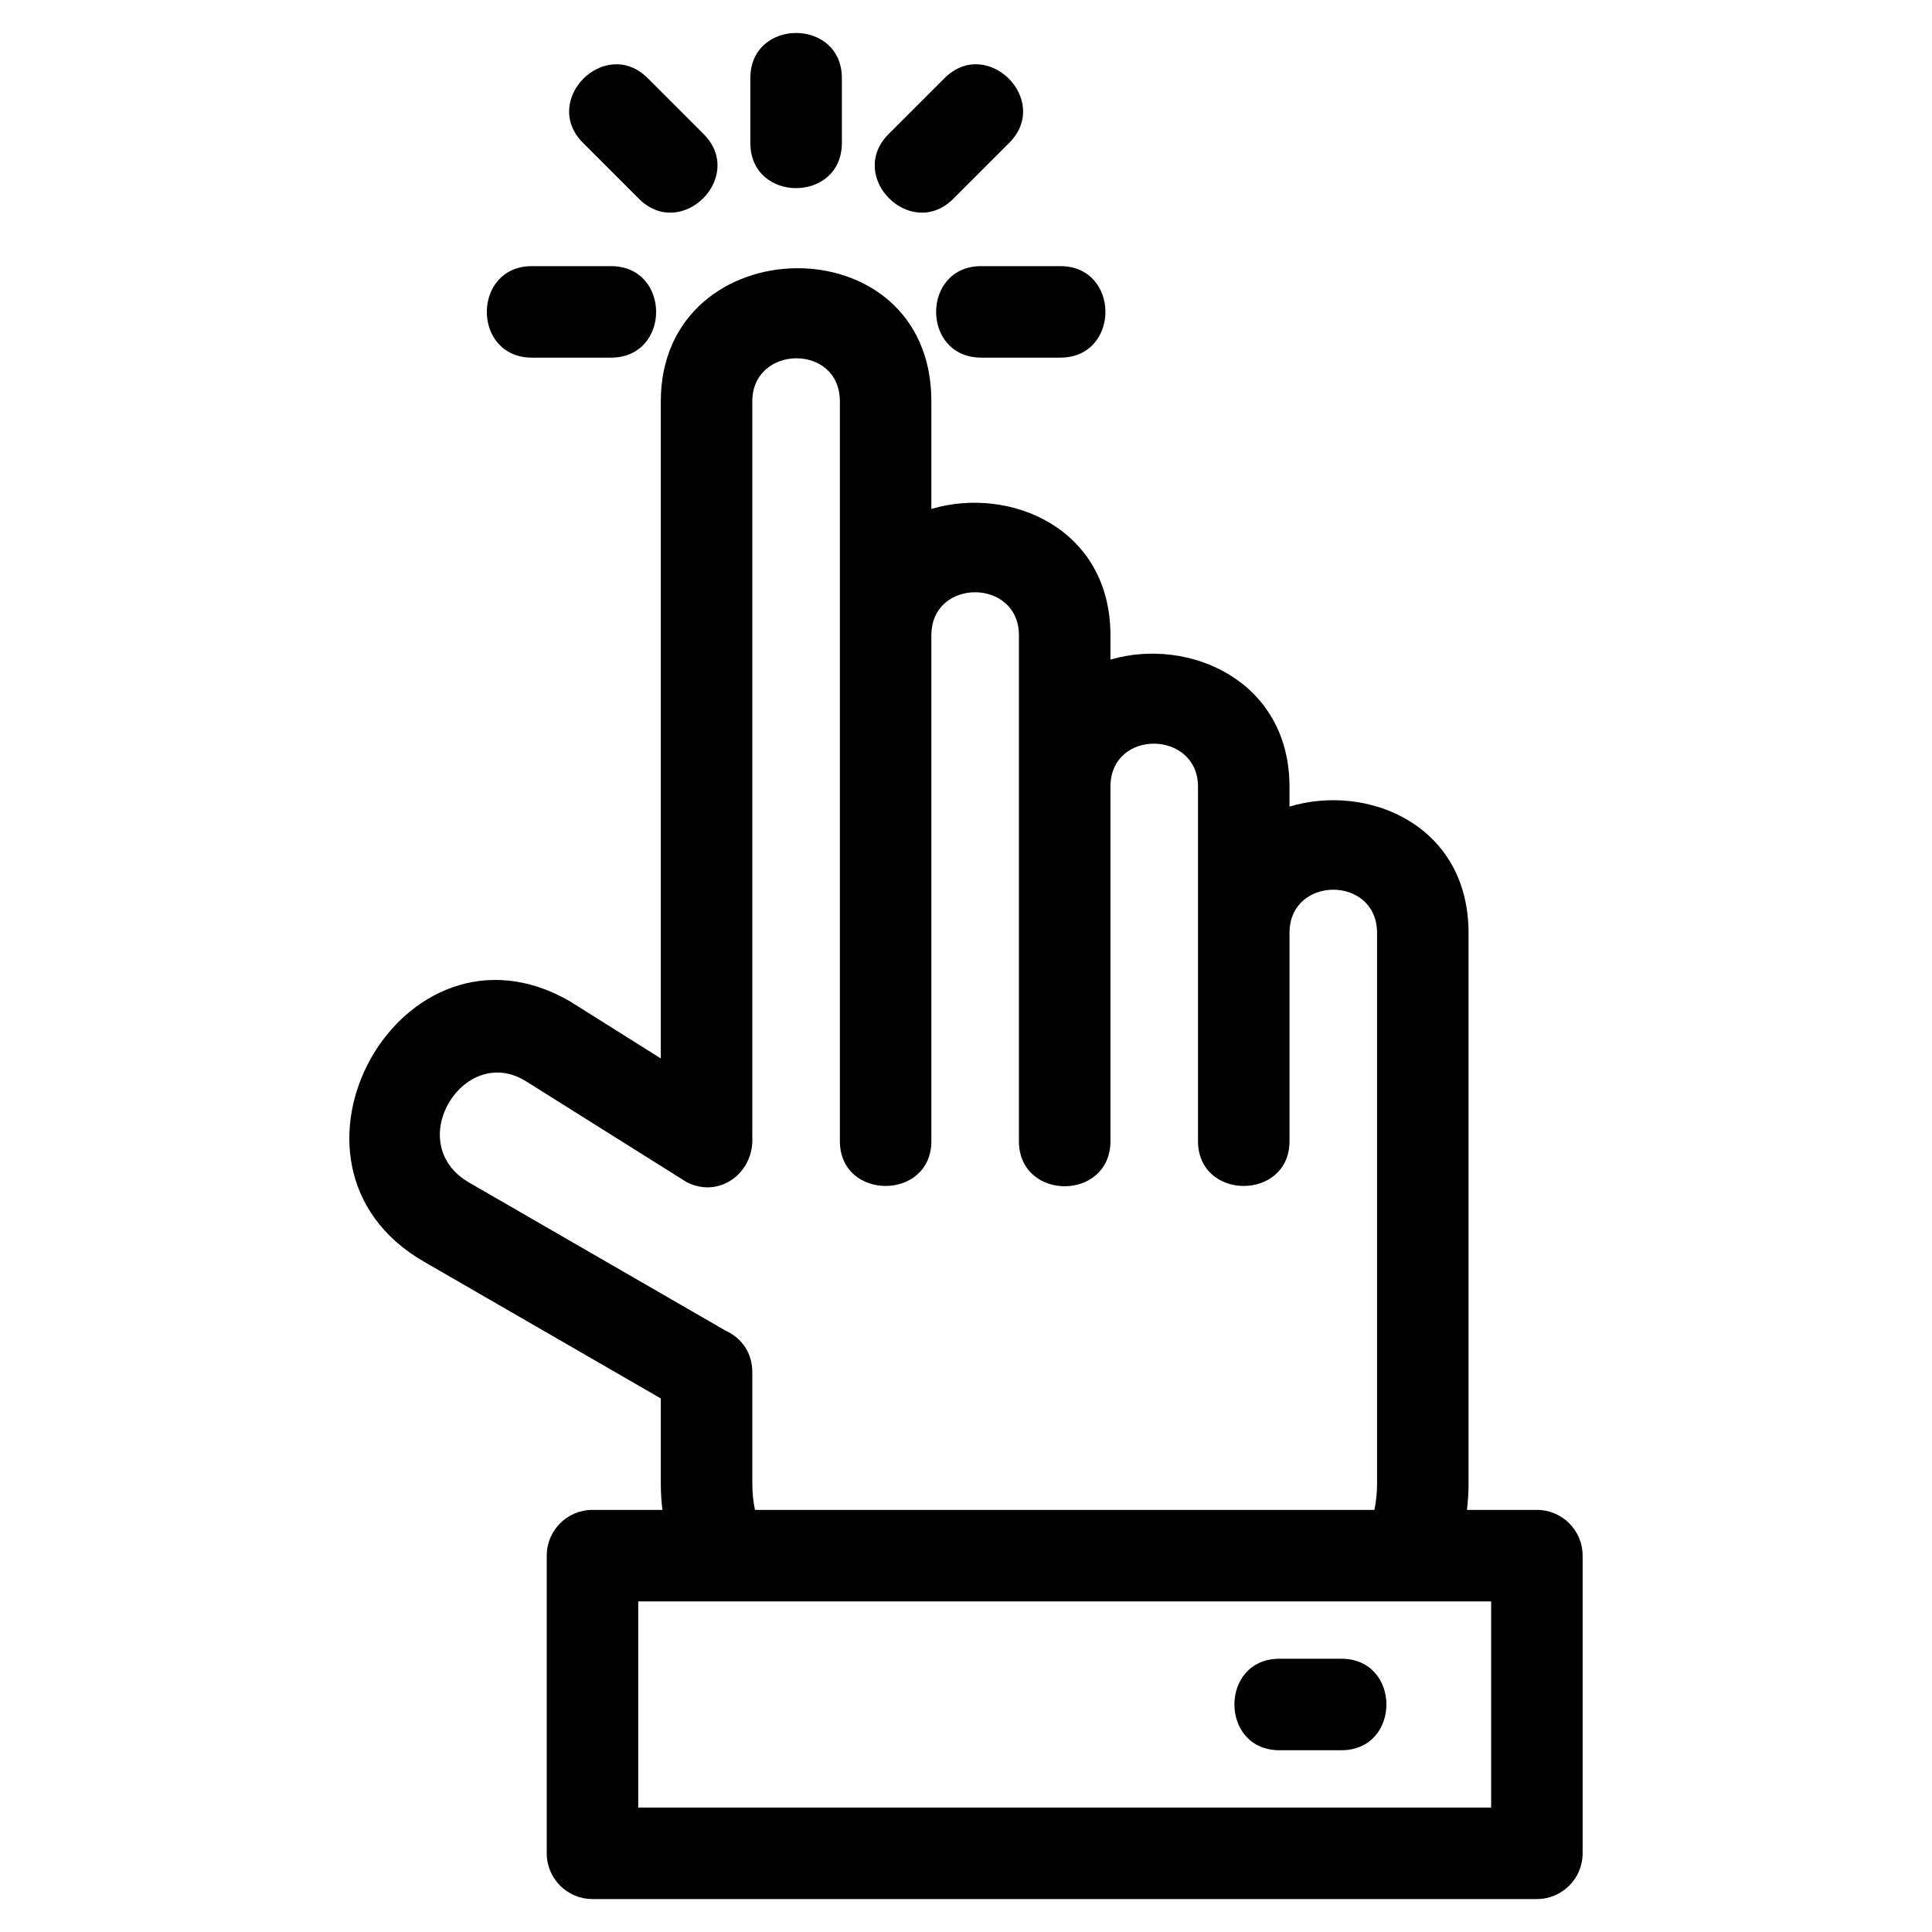 <?xml version="1.0" encoding="UTF-8"?>
<!-- Uploaded to: ICON Repo, www.iconrepo.com, Generator: ICON Repo Mixer Tools -->
<svg fill="#000000" width="800px" height="800px" version="1.1" viewBox="144 144 512 512" xmlns="http://www.w3.org/2000/svg">
 <path d="m319.12 250.36c0-46.285 71.703-47.789 71.703 0v28.516c20.805-6.184 47.457 5.106 47.457 33.473v6.445c20.805-6.062 47.449 5.562 47.449 33.699v5.262c20.805-6.266 47.449 4.891 47.449 33.477v145.94c0 2.344-0.145 4.664-0.418 6.961h18.523c6.699 0 12.129 5.434 12.129 12.129v78.887c0 6.695-5.426 12.121-12.129 12.121h-250.27c-6.695 0-12.121-5.426-12.121-12.121v-78.887c0-6.695 5.426-12.129 12.121-12.129h18.531c-0.281-2.297-0.422-4.617-0.422-6.961v-22.57l-62.801-36.262c-44.559-25.719-5.859-94.68 38.648-69.02l24.152 15.176zm163.97 357.47c-15.949 0-15.949-24.25 0-24.25h16.363c15.949 0 15.949 24.25 0 24.25zm-140.24-443.12c0-15.965 24.254-15.965 24.254 0v17.172c0 15.965-24.254 15.965-24.254 0zm-44.336 17.16c-11.289-11.289 5.859-28.434 17.148-17.148l14.793 14.793c11.289 11.289-5.859 28.438-17.148 17.148zm95.785-17.148c11.289-11.281 28.434 5.859 17.145 17.148l-14.793 14.793c-11.289 11.289-28.434-5.859-17.148-17.148l14.801-14.793zm30.676 49.805c15.965 0 15.965 24.25 0 24.25h-20.922c-15.961 0-15.961-24.25 0-24.25zm-139.99 24.25c-15.961 0-15.961-24.25 0-24.25h20.922c15.965 0 15.965 24.25 0 24.25zm223.25 305.36c0.457-2.215 0.703-4.547 0.703-6.961v-145.94c0-15.273-23.203-15.273-23.203 0v55.16c0 15.863-24.25 15.859-24.25 0v-93.898c0-15.031-23.203-15.41-23.203 0v93.898c0 15.961-24.254 15.961-24.254 0v-134.04c0-15.148-23.203-15.25-23.203 0v134.04c0 15.863-24.25 15.859-24.25 0v-196.03c0-15.426-23.207-15.012-23.207 0v194.88c0.543 9.52-8.633 16.441-17.328 12.074l-42.676-26.789c-16.449-10.254-32.961 16.523-15.012 26.879l67.938 39.227c4.488 2.055 7.082 6.109 7.082 11.031v29.508c0 2.414 0.242 4.75 0.707 6.961zm30.938 24.254h-226.03v54.633h226.03z"/>
</svg>